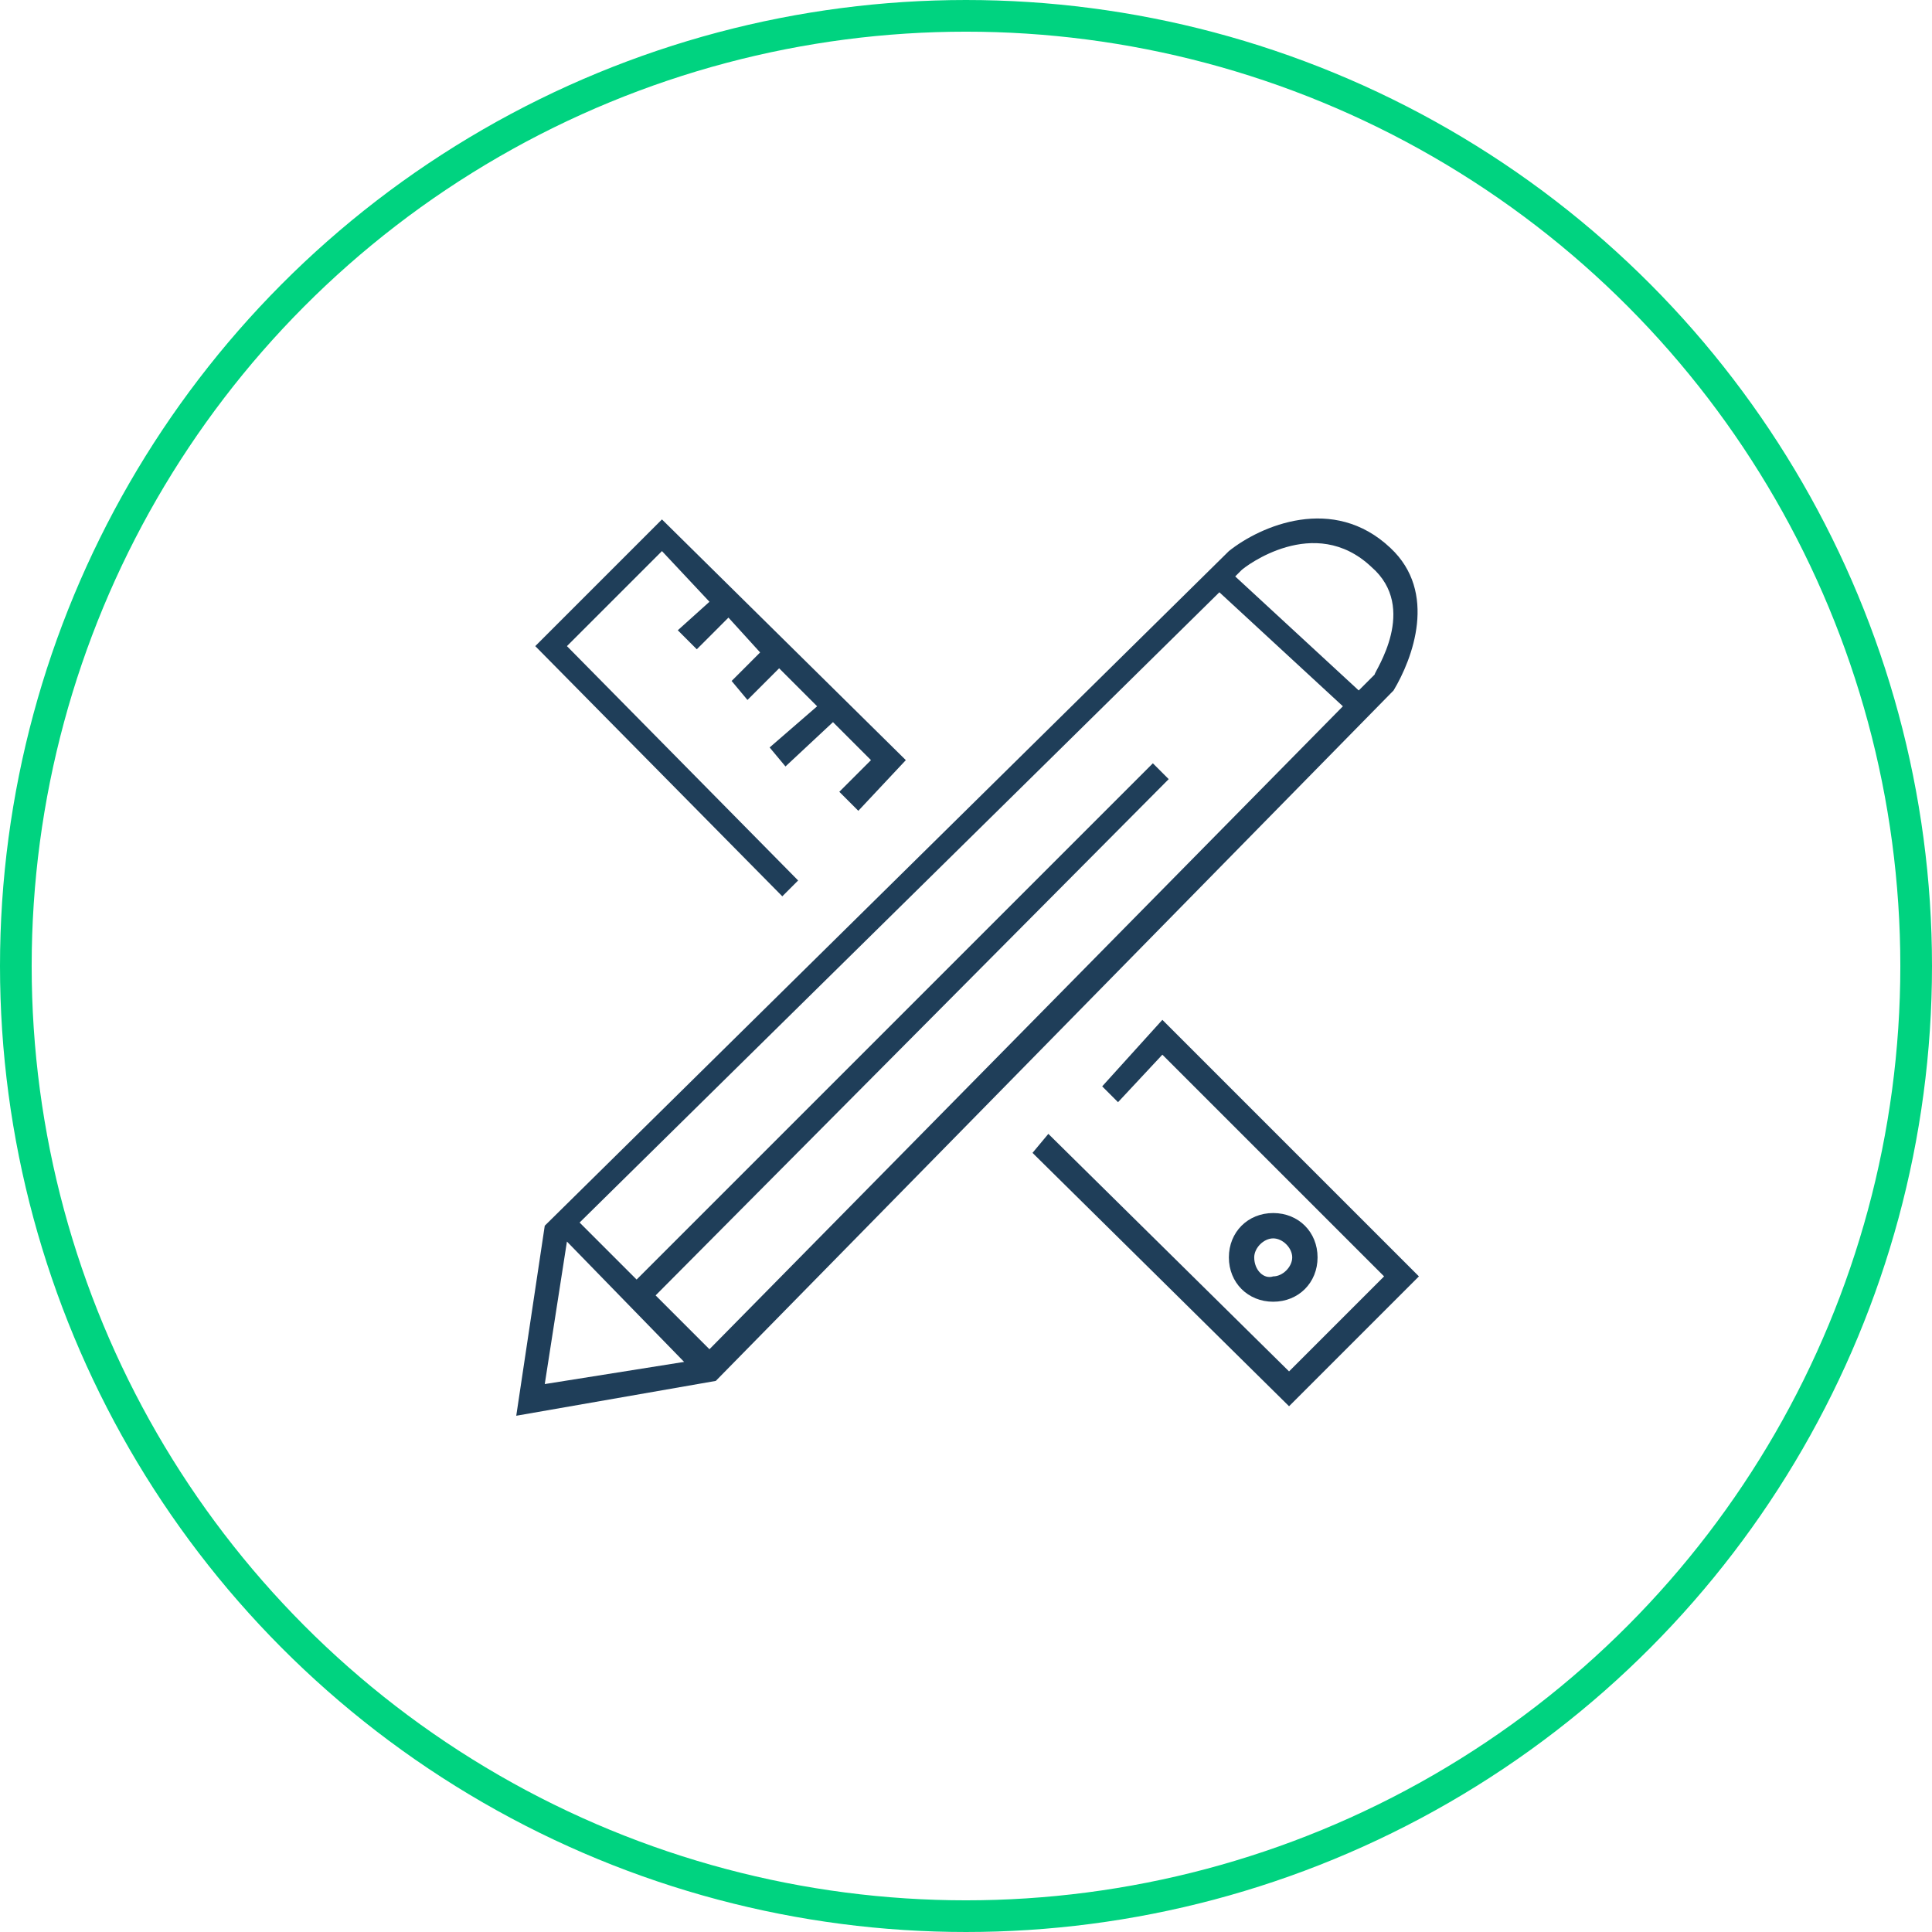 <?xml version="1.0" encoding="UTF-8"?> <svg xmlns="http://www.w3.org/2000/svg" xmlns:xlink="http://www.w3.org/1999/xlink" version="1.1" id="Layer_1" x="0px" y="0px" viewBox="0 0 61 61" style="enable-background:new 0 0 61 61;" xml:space="preserve"> <g> <g id="Group_1489" transform="translate(-787 -694)"> <g id="Ellipse_30" transform="translate(787 694)"> <circle style="fill:none;" cx="30.5" cy="30.5" r="30.5"></circle> <circle style="fill:none;stroke:#00D380;" cx="30.5" cy="30.5" r="30"></circle> </g> </g> <g> <polygon style="fill:#1F3E59;" points="25.2,27.8 17.9,20.4 20.9,17.4 22.4,19 21.4,19.9 22,20.5 23,19.5 24,20.6 23.1,21.5 23.6,22.1 24.6,21.1 25.8,22.3 24.3,23.6 24.8,24.2 26.3,22.8 27.5,24 26.5,25 27.1,25.6 28.6,24 20.9,16.4 16.9,20.4 24.7,28.3 "></polygon> <polygon style="fill:#1F3E59;" points="36.7,32.2 34.8,34.3 35.3,34.8 36.7,33.3 43.7,40.3 40.7,43.3 33.1,35.8 32.6,36.4 40.7,44.4 44.8,40.3 "></polygon> <path style="fill:#1F3E59;" d="M41.6,39.7c0-0.8-0.6-1.4-1.4-1.4s-1.4,0.6-1.4,1.4s0.6,1.4,1.4,1.4S41.6,40.5,41.6,39.7z M39.6,39.7c0-0.3,0.3-0.6,0.6-0.6c0.3,0,0.6,0.3,0.6,0.6s-0.3,0.6-0.6,0.6C39.9,40.4,39.6,40.1,39.6,39.7z"></path> </g> </g> <path style="fill:#1F3E59;" d="M43.9,17.3c-1.8-1.7-4.1-0.7-5.1,0.1L17.2,38.7l-0.9,6l6.3-1.1L44,21.8 C44.6,20.8,45.4,18.7,43.9,17.3z M17.2,43.7l0.7-4.5l3.7,3.8L17.2,43.7z M22.4,42.6l-1.7-1.7l16.2-16.3l-0.5-0.5L20.1,40.4l-1.8-1.8 l20.2-19.9l3.9,3.6L22.4,42.6z M43.4,21.3l-0.5,0.5l-3.9-3.6l0.2-0.2c0.1-0.1,2.3-1.8,4.1-0.1C44.8,19.2,43.4,21.2,43.4,21.3z"></path> </svg> 
